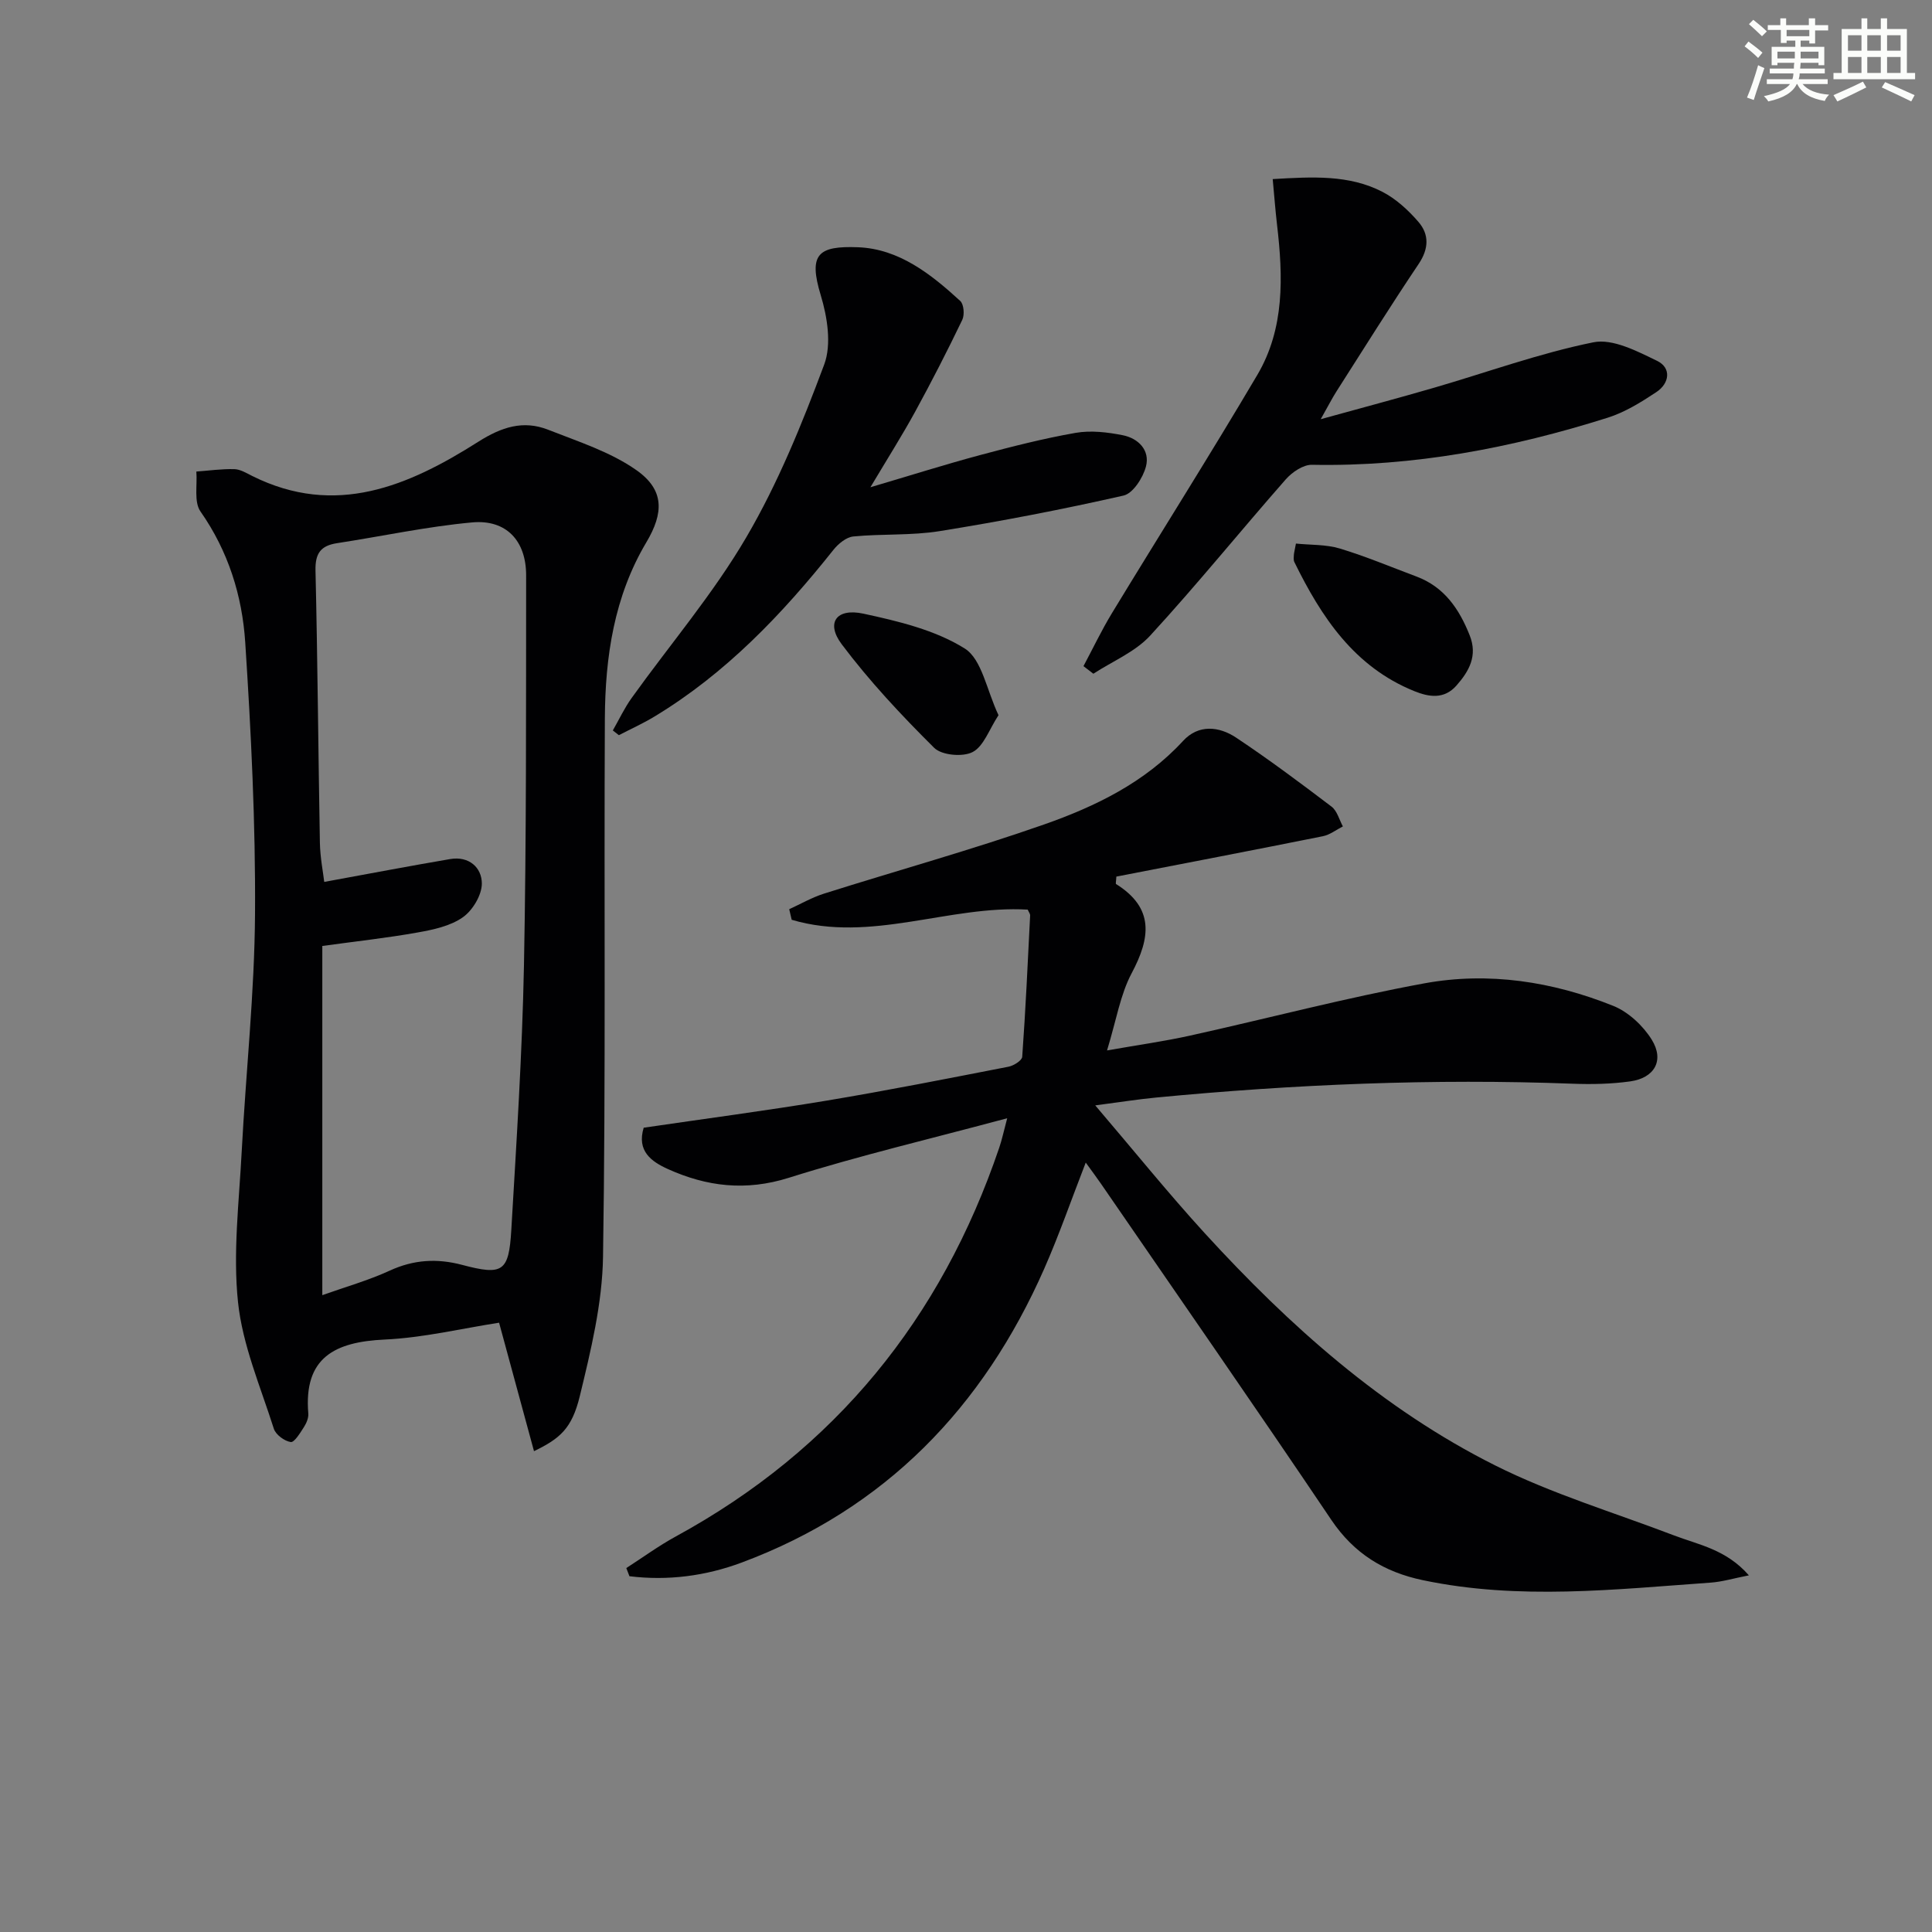 <svg enable-background="new 0 0 400 400" viewBox="0 0 400 400" xmlns="http://www.w3.org/2000/svg"><rect x="0" y="0" width="400" height="400" fill="#808080" stroke="none"/><g fill="#010103"><path d="m129.67 324.65c3.42-2.2 6.72-4.62 10.28-6.56 32.96-17.99 54.92-45.08 66.93-80.47.57-1.67.93-3.41 1.65-6.1-15.62 4.2-30.59 7.72-45.22 12.33-8.9 2.8-16.97 1.83-25.05-1.82-3.42-1.55-6.46-3.73-4.99-8.55 12.65-1.86 25.31-3.52 37.89-5.61 12.59-2.1 25.11-4.58 37.64-7.02 1.08-.21 2.78-1.28 2.84-2.05.7-9.75 1.15-19.52 1.64-29.29.01-.3-.25-.61-.5-1.18-16.24-.96-32.47 6.96-48.87 2.1-.17-.73-.34-1.46-.51-2.19 2.39-1.09 4.7-2.43 7.19-3.22 15.17-4.8 30.53-9.05 45.54-14.31 10.66-3.74 20.87-8.69 28.81-17.31 3.19-3.47 7.44-3.04 10.99-.68 6.76 4.5 13.28 9.37 19.75 14.28 1.16.88 1.59 2.71 2.35 4.1-1.38.7-2.69 1.74-4.14 2.03-14.29 2.87-28.6 5.61-42.76 8.36-.05.98-.18 1.47-.06 1.54 7.96 4.99 7.13 11.13 3.22 18.48-2.35 4.43-3.16 9.68-5.09 15.97 6.59-1.16 11.91-1.9 17.15-3.06 16.19-3.58 32.25-7.84 48.55-10.83 13.31-2.44 26.58-.37 39.12 4.67 3.13 1.26 6.16 4.1 7.96 7 2.65 4.29.58 7.92-4.46 8.63-3.94.55-7.98.63-11.96.48-28.82-1.09-57.56.12-86.25 2.87-3.74.36-7.45.95-12.55 1.62 8.02 9.39 15.08 18.15 22.65 26.44 17.52 19.16 36.79 36.39 60.13 48.09 11.79 5.91 24.62 9.75 36.99 14.48 5.15 1.97 10.83 2.89 15.56 8.29-3.25.64-5.53 1.33-7.85 1.5-19.89 1.41-39.79 3.67-59.65-.5-8.01-1.68-14.24-5.49-18.96-12.49-15.7-23.32-31.75-46.4-47.67-69.57-.92-1.34-1.9-2.64-3.17-4.4-2.98 7.67-5.5 14.95-8.59 21.97-12.65 28.7-32.91 49.75-62.64 60.84-7.45 2.78-15.3 3.81-23.24 2.83-.22-.56-.44-1.12-.65-1.69z"/><path d="m110.56 300.45c-2.38-8.75-4.71-17.31-7.23-26.6-7.74 1.2-15.68 3.12-23.7 3.49-10.28.48-16.78 3.69-15.8 15.31.08.92-.39 2.01-.91 2.82-.77 1.2-1.98 3.2-2.73 3.09-1.31-.2-3.11-1.53-3.5-2.77-2.75-8.66-6.47-17.28-7.41-26.17-1.08-10.25.22-20.78.76-31.18.86-16.43 2.66-32.84 2.76-49.27.12-18.73-.81-37.5-2.03-56.21-.63-9.63-3.51-18.85-9.26-27.06-1.39-1.98-.63-5.47-.86-8.27 2.62-.19 5.25-.57 7.86-.5 1.25.03 2.52.82 3.7 1.41 17.27 8.62 32.39 2.07 46.83-7.09 4.78-3.03 9.28-4.51 14.44-2.48 6.25 2.46 12.9 4.58 18.3 8.38 5.8 4.09 5.66 8.84 2.04 14.93-6.68 11.23-8.52 23.71-8.59 36.45-.19 37.16.2 74.33-.38 111.49-.15 9.65-2.52 19.38-4.81 28.84-1.64 6.73-4.11 8.78-9.48 11.39zm-43.83-32.3c4.69-1.68 9.49-3.03 13.96-5.08 4.96-2.28 9.78-2.57 14.99-1.19 8.42 2.23 9.67 1.45 10.18-7.24 1.07-18.24 2.26-36.48 2.62-54.74.52-26.92.42-53.84.45-80.77.01-7.18-4.12-11.62-11.19-10.97-9.38.86-18.65 2.87-27.97 4.3-3.37.52-4.53 2.11-4.45 5.65.44 18.79.57 37.59.91 56.38.06 3.06.67 6.12.9 8.1 8.97-1.64 17.51-3.27 26.07-4.73 3.87-.66 6.56 1.73 6.56 5.08-.01 2.4-1.92 5.57-3.96 6.99-2.59 1.81-6.11 2.56-9.34 3.13-6.3 1.13-12.68 1.82-19.73 2.79z"/><path d="m224.32 137.92c1.95-3.65 3.73-7.4 5.87-10.93 10.01-16.47 20.32-32.76 30.12-49.36 5.68-9.62 5.34-20.36 4.09-31.07-.36-3.05-.58-6.12-.9-9.48 8.3-.49 15.82-.92 22.7 2.63 2.83 1.46 5.38 3.8 7.48 6.24 2.24 2.6 2.15 5.54.05 8.68-5.84 8.69-11.39 17.58-17.03 26.41-.88 1.38-1.62 2.85-3.26 5.75 8.72-2.41 16.13-4.38 23.49-6.52 10.98-3.19 21.8-7.14 32.96-9.4 4.01-.81 9.06 1.84 13.19 3.84 3.02 1.46 2.58 4.66-.15 6.47-3.15 2.09-6.5 4.17-10.07 5.3-19.9 6.29-40.22 10.16-61.23 9.75-1.81-.04-4.11 1.52-5.42 3.01-9.43 10.73-18.42 21.85-28.08 32.36-3.11 3.38-7.8 5.3-11.76 7.89-.67-.52-1.36-1.04-2.05-1.57z"/><path d="m180.21 100.88c8.42-2.49 15.48-4.72 22.62-6.64 6.57-1.76 13.18-3.45 19.86-4.62 3.15-.55 6.6-.14 9.77.49 3.22.64 5.67 3.11 4.8 6.46-.6 2.33-2.68 5.58-4.64 6.03-12.59 2.86-25.3 5.31-38.05 7.36-5.87.95-11.94.53-17.89 1.11-1.46.14-3.11 1.5-4.11 2.75-10.63 13.36-22.3 25.6-37.05 34.52-2.37 1.44-4.92 2.59-7.39 3.87-.42-.33-.84-.65-1.25-.98 1.29-2.25 2.4-4.64 3.91-6.74 7.94-11.08 16.88-21.55 23.73-33.26 6.58-11.23 11.55-23.52 16.12-35.75 1.56-4.17.65-9.87-.72-14.38-2.59-8.52-.52-10.22 7.71-9.91 8.49.32 15.12 5.56 21.18 11.12.75.69.92 2.87.42 3.91-3.08 6.41-6.33 12.75-9.74 18.99-2.69 4.91-5.69 9.65-9.28 15.67z"/><path d="m268.31 112.54c3 .31 6.19.16 9.07 1.02 5.39 1.63 10.61 3.83 15.9 5.81 5.75 2.16 8.83 6.71 11 12.16 1.69 4.23-.11 7.43-2.75 10.42-2.53 2.86-5.64 2.39-8.72 1.14-12.43-5.03-19.24-15.33-24.83-26.73-.2-.41-.13-.99-.1-1.48.04-.49.18-.97.43-2.34z"/><path d="m206.73 148.07c-1.95 2.98-3.06 6.43-5.35 7.63-2.04 1.07-6.41.68-7.97-.87-6.8-6.75-13.4-13.8-19.14-21.44-3.33-4.43-1.13-7.55 4.48-6.34 7.23 1.56 14.86 3.38 20.98 7.21 3.57 2.24 4.54 8.63 7 13.81z"/></g><path d="m361.2 9.6.8-1c.9.7 1.9 1.4 2.9 2.3l-.9 1.1c-1-1-2-1.8-2.8-2.4zm.5 10.6c.9-2.1 1.6-4.3 2.3-6.7.4.2.8.4 1.3.6-.7 2.1-1.5 4.3-2.2 6.6zm.4-15.2.9-.9c1 .8 2 1.6 2.8 2.4l-1 1c-.9-.9-1.8-1.7-2.7-2.5zm12.5-1.2h1.2v1.4h2.7v1.1h-2.7v2.7h-1.2v-.6h-1.8v1.3h4.9v3.8h-1.2v-.5h-3.7c0 .4-.1.9-.1 1.2h5.1v1h-5.2c0 .5-.1.9-.2 1.2h6v1h-5.2c1.1 1.3 2.9 2 5.5 2.2-.4.4-.7.8-.9 1.3-2.9-.5-4.8-1.6-5.7-3.5h-.1c-.8 1.7-2.7 2.9-5.9 3.6-.2-.4-.6-.8-.9-1.1 2.8-.6 4.6-1.4 5.4-2.5h-4.8v-1h5.3c.1-.3.2-.7.2-1.2h-4.9v-1h5c0-.4 0-.8.1-1.2h-3.5v.5h-1.2v-3.8h4.9v-1.3h-1.8v.5h-1.2v-2.7h-2.7v-1h2.6v-1.4h1.2v1.4h4.7v-1.4zm-6.6 8.3h3.6c0-.4 0-.9 0-1.4h-3.6zm1.9-4.6h4.7v-1.3h-4.7zm6.6 3.2h-3.7v1.4h3.7z" fill="#fbfcfa"/><path d="m385.3 3.8h1.3v2.2h2.8v-2.2h1.3v2.2h4.1v9.1h1.7v1.3h-16.9v-1.3h1.7v-9.1h4.1v-2.2zm.4 13.1.7 1.2c-1.8.9-3.8 1.9-6 2.9-.2-.4-.5-.8-.8-1.3 2.3-1 4.3-1.9 6.1-2.8zm-3.1-6.4h2.8v-3.2h-2.8zm0 4.6h2.8v-3.3h-2.8zm4-4.6h2.8v-3.2h-2.8zm0 4.6h2.8v-3.3h-2.8zm3.7 1.9c2.1.9 4.1 1.8 6.1 2.7l-.7 1.3c-2.2-1.1-4.2-2-6.1-2.9zm3.2-9.7h-2.8v3.2h2.8zm-2.8 7.8h2.8v-3.3h-2.8z" fill="#fbfcfa"/></svg>